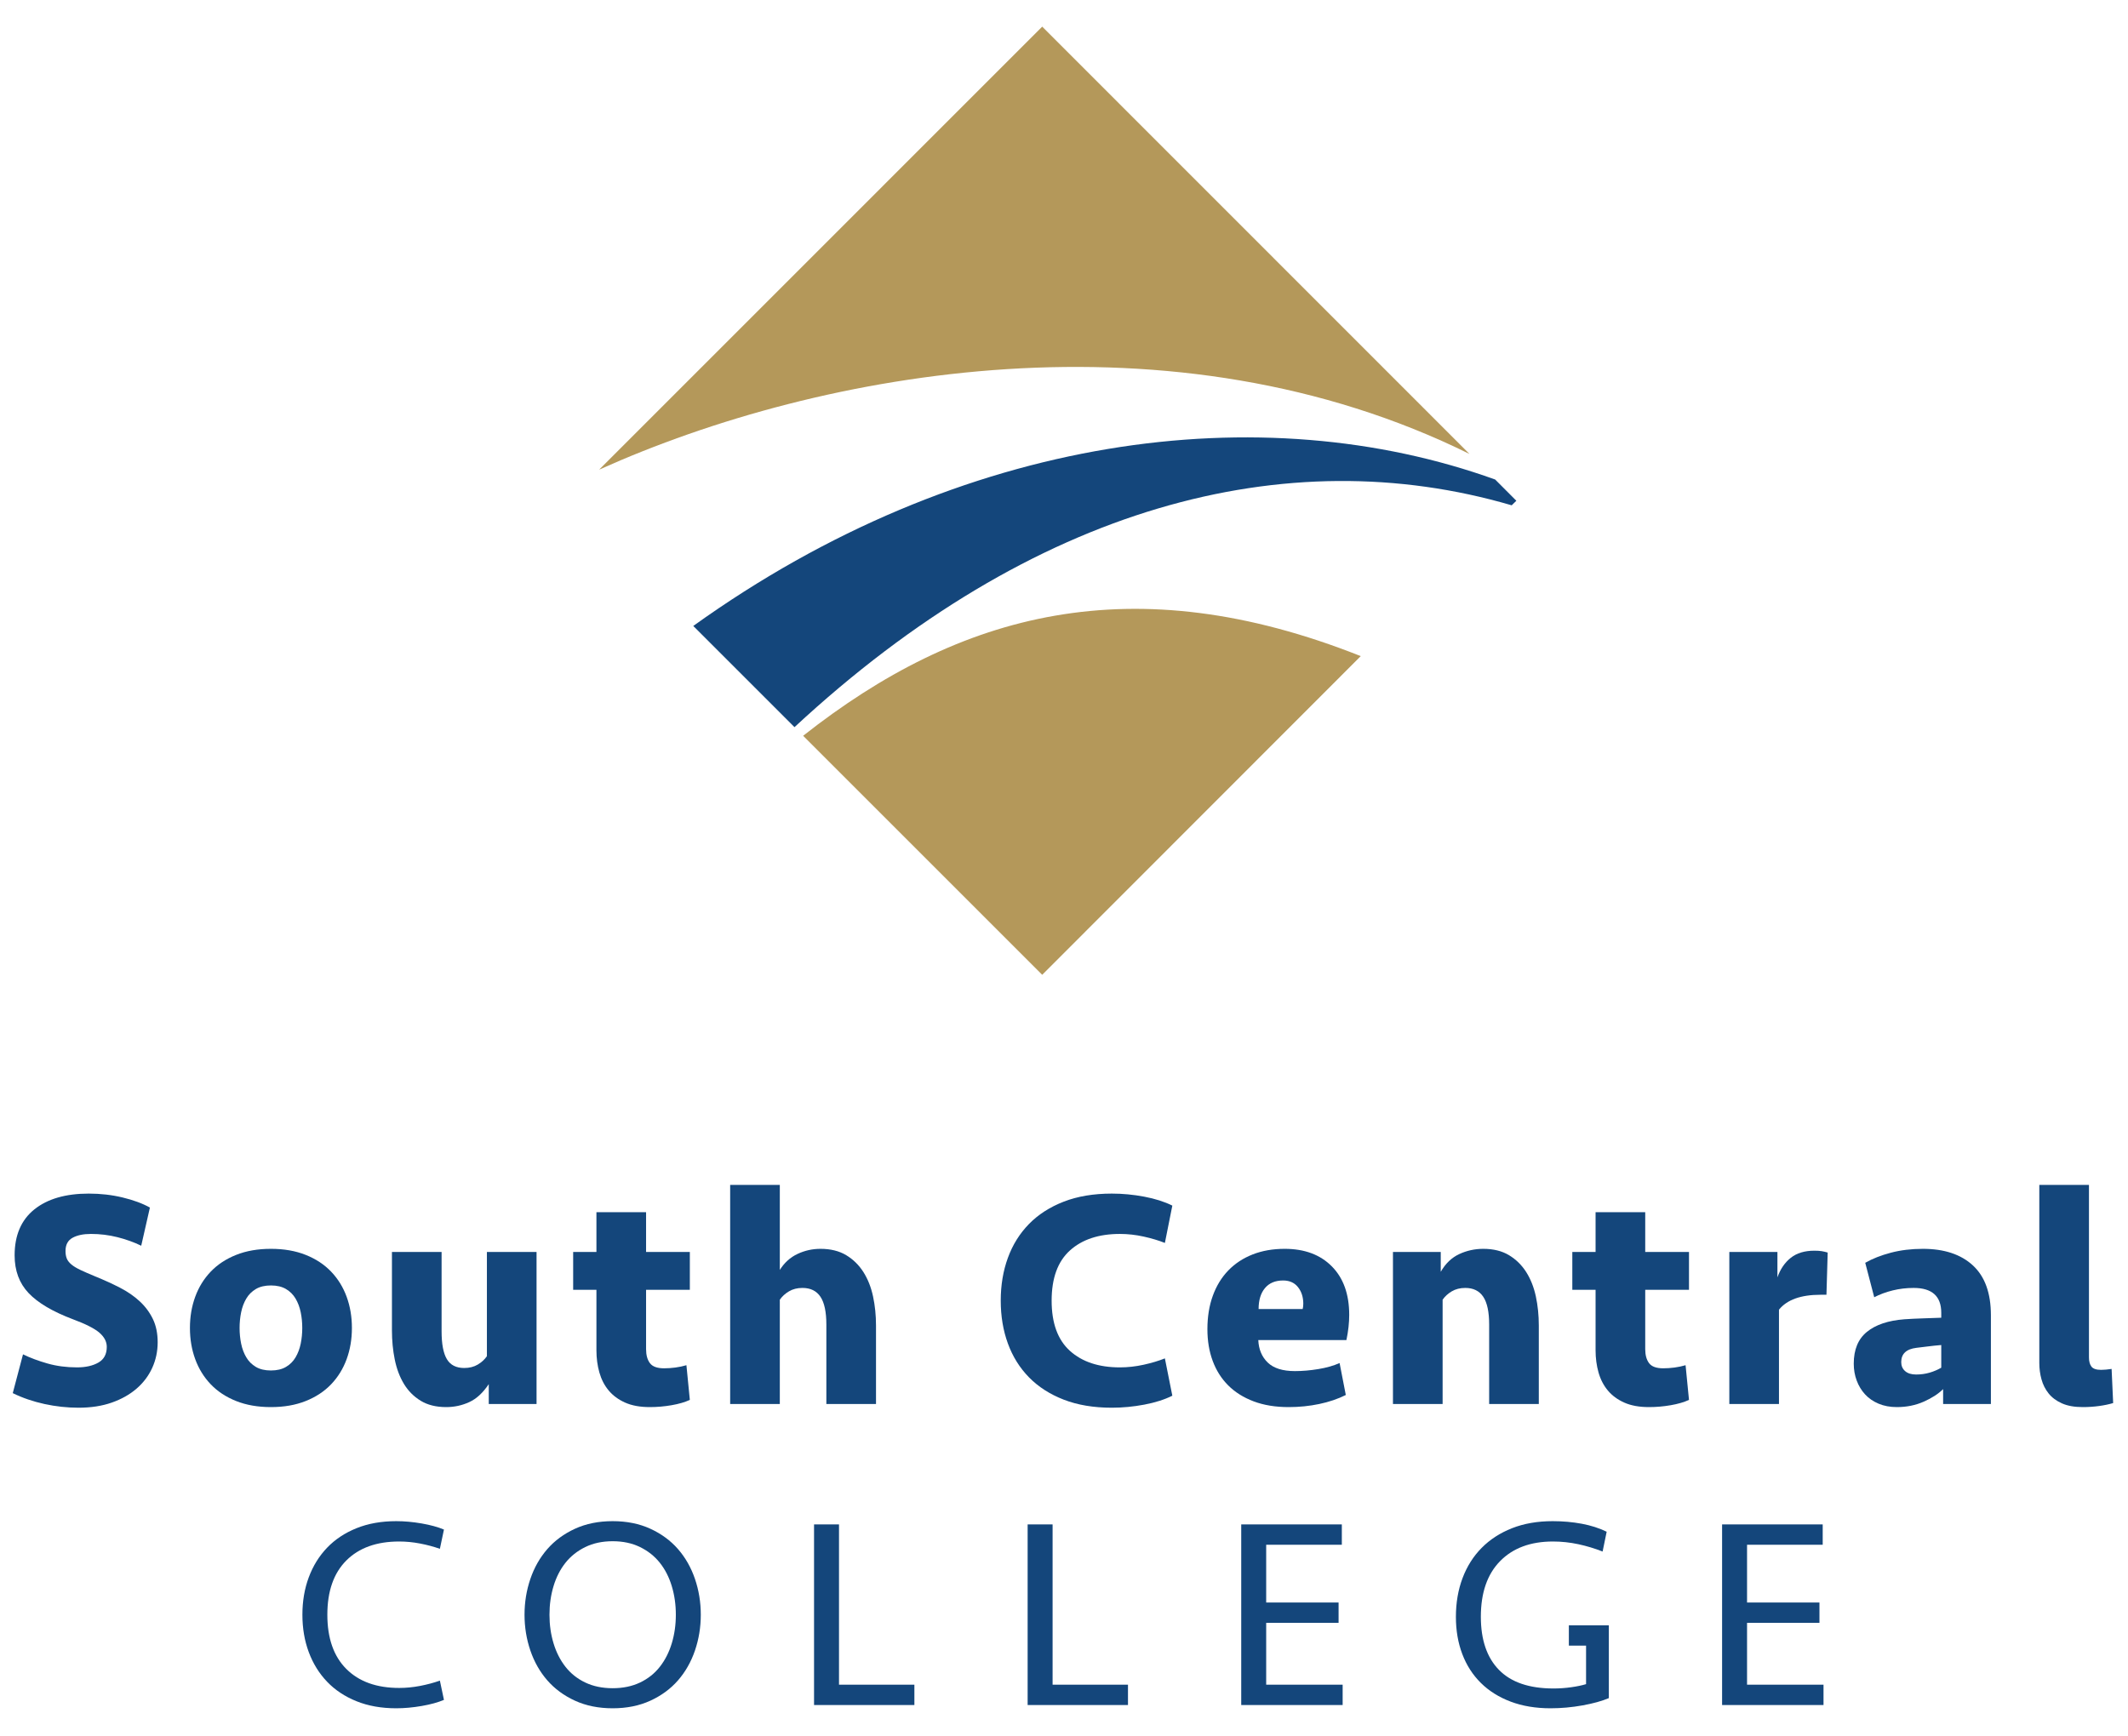 <?xml version="1.0" encoding="UTF-8" standalone="no"?> <svg xmlns="http://www.w3.org/2000/svg" xmlns:xlink="http://www.w3.org/1999/xlink" xmlns:serif="http://www.serif.com/" width="100%" height="100%" viewBox="0 0 250 204" version="1.1" xml:space="preserve" style="fill-rule:evenodd;clip-rule:evenodd;stroke-linejoin:round;stroke-miterlimit:2;"> <g transform="matrix(1,0,0,1,-1641.5,-319)"> <g id="South-Central-College" serif:id="South Central College" transform="matrix(0.833,0,0,0.68,1641.5,319)"> <rect x="0" y="0" width="300" height="300" style="fill:none;"></rect> <g transform="matrix(0.59,0,0,0.723,1.8,4.564)"> <g> <path d="M348.211,102.188L246.08,0.055L140.168,105.946C193.712,81.87 277.421,67.187 348.211,102.188Z" style="fill:rgb(180,152,90);fill-rule:nonzero;"></path> <path d="M358.305,114.465L359.42,113.38L354.356,108.303C298.741,88.284 227.004,97.18 162.667,143.302L186.863,167.49C243.888,114.605 304.403,98.689 358.305,114.465Z" style="fill:rgb(20,70,123);fill-rule:nonzero;"></path> <path d="M188.932,169.554L246.08,226.683L322.226,150.513C267.684,128.867 226.416,140.021 188.932,169.554Z" style="fill:rgb(180,152,90);fill-rule:nonzero;"></path> <path d="M34.639,314.509C34.639,316.686 34.205,318.725 33.341,320.629C32.474,322.532 31.226,324.189 29.594,325.598C27.962,327.007 25.985,328.119 23.661,328.936C21.335,329.751 18.691,330.159 15.723,330.159C13.004,330.159 10.283,329.862 7.565,329.27C4.846,328.676 2.323,327.812 0,326.673L2.448,317.402C4.178,318.242 6.131,318.972 8.306,319.59C10.482,320.208 12.832,320.518 15.352,320.518C17.429,320.518 19.136,320.134 20.471,319.367C21.806,318.602 22.474,317.353 22.474,315.621C22.474,314.386 21.892,313.26 20.731,312.246C19.568,311.234 17.453,310.158 14.39,309.021C9.541,307.191 6.007,305.102 3.781,302.752C1.557,300.403 0.444,297.401 0.444,293.739C0.444,288.944 2.013,285.284 5.153,282.762C8.293,280.24 12.634,278.98 18.171,278.98C20.99,278.98 23.685,279.288 26.256,279.907C28.828,280.526 31.004,281.328 32.784,282.317L30.707,291.441C28.977,290.6 27.085,289.92 25.034,289.401C22.981,288.882 20.866,288.622 18.691,288.622C16.86,288.622 15.389,288.932 14.279,289.549C13.166,290.168 12.61,291.219 12.61,292.701C12.61,293.395 12.708,293.988 12.906,294.482C13.102,294.977 13.463,295.446 13.982,295.891C14.501,296.336 15.23,296.781 16.168,297.227C17.109,297.672 18.294,298.19 19.729,298.783C21.806,299.626 23.759,300.515 25.59,301.454C27.419,302.394 29.001,303.483 30.336,304.718C31.672,305.954 32.721,307.364 33.489,308.946C34.255,310.529 34.639,312.383 34.639,314.509Z" style="fill:rgb(20,70,123);fill-rule:nonzero;"></path> <path d="M69.202,311.097C69.202,309.812 69.08,308.564 68.833,307.351C68.584,306.14 68.176,305.051 67.609,304.087C67.039,303.123 66.274,302.357 65.309,301.788C64.345,301.22 63.145,300.935 61.711,300.935C60.278,300.935 59.077,301.22 58.113,301.788C57.151,302.357 56.383,303.123 55.815,304.087C55.246,305.051 54.838,306.14 54.591,307.351C54.342,308.564 54.22,309.812 54.22,311.097C54.22,312.383 54.342,313.631 54.591,314.843C54.838,316.055 55.246,317.142 55.815,318.107C56.383,319.07 57.151,319.838 58.113,320.406C59.077,320.975 60.278,321.258 61.711,321.258C63.145,321.258 64.345,320.975 65.309,320.406C66.274,319.838 67.039,319.07 67.609,318.107C68.176,317.142 68.584,316.055 68.833,314.843C69.08,313.631 69.202,312.383 69.202,311.097ZM81.07,311.097C81.07,313.768 80.651,316.251 79.811,318.551C78.968,320.85 77.734,322.854 76.101,324.56C74.469,326.266 72.442,327.6 70.018,328.565C67.596,329.529 64.827,330.011 61.711,330.011C58.595,330.011 55.826,329.529 53.404,328.565C50.98,327.6 48.953,326.266 47.321,324.56C45.691,322.854 44.453,320.85 43.613,318.551C42.771,316.251 42.352,313.768 42.352,311.097C42.352,308.427 42.771,305.942 43.613,303.642C44.453,301.343 45.691,299.34 47.321,297.635C48.953,295.928 50.98,294.593 53.404,293.628C55.826,292.664 58.595,292.182 61.711,292.182C64.827,292.182 67.596,292.664 70.018,293.628C72.442,294.593 74.469,295.928 76.101,297.635C77.734,299.34 78.968,301.343 79.811,303.642C80.651,305.942 81.07,308.427 81.07,311.097Z" style="fill:rgb(20,70,123);fill-rule:nonzero;"></path> <path d="M125.206,292.924L125.206,329.27L113.783,329.27L113.783,324.523C112.397,326.599 110.84,328.034 109.109,328.824C107.379,329.615 105.548,330.011 103.621,330.011C101.197,330.011 99.156,329.504 97.5,328.49C95.844,327.478 94.509,326.129 93.494,324.448C92.482,322.768 91.753,320.826 91.308,318.625C90.863,316.426 90.64,314.113 90.64,311.69L90.64,292.924L102.508,292.924L102.508,311.912C102.508,314.929 102.927,317.142 103.77,318.551C104.61,319.961 105.993,320.664 107.922,320.664C109.157,320.664 110.233,320.394 111.149,319.85C112.064,319.305 112.792,318.639 113.338,317.847L113.338,292.924L125.206,292.924Z" style="fill:rgb(20,70,123);fill-rule:nonzero;"></path> <path d="M133.958,292.924L139.52,292.924L139.52,283.43L151.387,283.43L151.387,292.924L161.848,292.924L161.848,301.974L151.387,301.974L151.387,316.158C151.387,317.587 151.697,318.707 152.315,319.521C152.932,320.334 154.058,320.738 155.691,320.738C156.581,320.738 157.482,320.678 158.398,320.555C159.313,320.431 160.19,320.245 161.032,319.998L161.848,328.291C160.661,328.841 159.201,329.264 157.471,329.563C155.738,329.861 154.008,330.011 152.278,330.011C149.954,330.011 147.988,329.653 146.382,328.936C144.774,328.22 143.463,327.255 142.45,326.043C141.435,324.831 140.695,323.398 140.224,321.74C139.755,320.084 139.52,318.317 139.52,316.437L139.52,301.974L133.958,301.974L133.958,292.924Z" style="fill:rgb(20,70,123);fill-rule:nonzero;"></path> <path d="M171.488,329.27L171.488,276.903L183.356,276.903L183.356,297.227C184.443,295.496 185.852,294.222 187.583,293.406C189.313,292.59 191.144,292.182 193.072,292.182C195.495,292.182 197.546,292.691 199.228,293.702C200.908,294.717 202.28,296.065 203.345,297.745C204.408,299.427 205.174,301.368 205.645,303.568C206.114,305.769 206.35,308.081 206.35,310.503L206.35,329.27L194.482,329.27L194.482,310.28C194.482,307.265 194.011,305.051 193.072,303.642C192.132,302.234 190.698,301.528 188.77,301.528C187.532,301.528 186.457,301.8 185.543,302.345C184.628,302.889 183.9,303.557 183.356,304.347L183.356,329.27L171.488,329.27Z" style="fill:rgb(20,70,123);fill-rule:nonzero;"></path> <path d="M262.72,278.98C265.293,278.98 267.876,279.225 270.472,279.715C273.069,280.207 275.305,280.918 277.184,281.85L275.404,290.774C273.921,290.18 272.227,289.674 270.324,289.252C268.42,288.832 266.528,288.622 264.649,288.622C259.605,288.622 255.624,289.939 252.707,292.571C249.789,295.205 248.332,299.204 248.332,304.569C248.332,309.936 249.789,313.935 252.707,316.567C255.624,319.2 259.605,320.518 264.649,320.518C266.528,320.518 268.42,320.307 270.324,319.887C272.227,319.467 273.921,318.959 275.404,318.366L277.184,327.289C275.305,328.222 273.069,328.934 270.472,329.423C267.876,329.914 265.293,330.159 262.72,330.159C258.368,330.159 254.535,329.516 251.223,328.231C247.911,326.945 245.142,325.165 242.916,322.891C240.691,320.616 239.01,317.921 237.874,314.806C236.735,311.69 236.167,308.278 236.167,304.569C236.167,300.861 236.735,297.449 237.874,294.333C239.01,291.219 240.691,288.524 242.916,286.248C245.142,283.974 247.911,282.194 251.223,280.907C254.535,279.622 258.368,278.98 262.72,278.98Z" style="fill:rgb(20,70,123);fill-rule:nonzero;"></path> <path d="M303.666,299.748C301.787,299.748 300.34,300.355 299.328,301.566C298.313,302.778 297.806,304.446 297.806,306.572L308.34,306.572C308.437,306.177 308.488,305.756 308.488,305.311C308.488,303.729 308.066,302.406 307.226,301.343C306.384,300.28 305.197,299.748 303.666,299.748ZM304.036,292.182C308.784,292.182 312.542,293.58 315.31,296.373C318.08,299.167 319.465,303.037 319.465,307.982C319.465,309.861 319.243,311.863 318.798,313.99L297.732,313.99C297.831,316.214 298.586,318.008 299.995,319.367C301.403,320.728 303.567,321.406 306.484,321.406C308.265,321.406 310.131,321.247 312.086,320.924C314.037,320.604 315.732,320.121 317.166,319.479L318.649,327.118C316.768,328.059 314.656,328.776 312.306,329.27C309.959,329.764 307.523,330.011 305.001,330.011C301.837,330.011 299.042,329.553 296.62,328.639C294.195,327.725 292.169,326.45 290.536,324.819C288.906,323.187 287.669,321.235 286.829,318.959C285.987,316.686 285.568,314.163 285.568,311.394C285.568,308.427 286,305.756 286.866,303.383C287.73,301.009 288.967,298.995 290.573,297.338C292.181,295.682 294.121,294.407 296.397,293.517C298.671,292.627 301.217,292.182 304.036,292.182Z" style="fill:rgb(20,70,123);fill-rule:nonzero;"></path> <path d="M329.923,329.27L329.923,292.924L341.346,292.924L341.346,297.672C342.483,295.694 343.954,294.284 345.758,293.444C347.563,292.603 349.479,292.182 351.507,292.182C353.93,292.182 355.981,292.691 357.664,293.702C359.343,294.717 360.716,296.065 361.781,297.745C362.843,299.427 363.609,301.368 364.081,303.568C364.549,305.769 364.786,308.081 364.786,310.503L364.786,329.27L352.918,329.27L352.918,310.28C352.918,307.265 352.446,305.051 351.507,303.642C350.567,302.234 349.133,301.528 347.205,301.528C345.967,301.528 344.892,301.8 343.978,302.345C343.063,302.889 342.335,303.557 341.792,304.347L341.792,329.27L329.923,329.27Z" style="fill:rgb(20,70,123);fill-rule:nonzero;"></path> <path d="M372.796,292.924L378.357,292.924L378.357,283.43L390.225,283.43L390.225,292.924L400.686,292.924L400.686,301.974L390.225,301.974L390.225,316.158C390.225,317.587 390.535,318.707 391.153,319.521C391.77,320.334 392.896,320.738 394.528,320.738C395.419,320.738 396.32,320.678 397.236,320.555C398.15,320.431 399.028,320.245 399.87,319.998L400.686,328.291C399.499,328.841 398.04,329.264 396.309,329.563C394.577,329.861 392.846,330.011 391.116,330.011C388.792,330.011 386.826,329.653 385.22,328.936C383.612,328.22 382.3,327.255 381.288,326.043C380.273,324.831 379.534,323.398 379.062,321.74C378.593,320.084 378.357,318.317 378.357,316.437L378.357,301.974L372.796,301.974L372.796,292.924Z" style="fill:rgb(20,70,123);fill-rule:nonzero;"></path> <path d="M433.545,303.16L432.135,303.16C427.435,303.16 424.123,304.347 422.196,306.721L422.196,329.27L410.328,329.27L410.328,292.924L421.825,292.924L421.825,299.006C422.517,297.029 423.58,295.471 425.013,294.333C426.447,293.196 428.326,292.627 430.651,292.627C431.343,292.627 431.923,292.664 432.395,292.738C432.864,292.813 433.346,292.924 433.841,293.072L433.545,303.16Z" style="fill:rgb(20,70,123);fill-rule:nonzero;"></path> <path d="M454.978,322.223C456.118,322.223 457.191,322.074 458.206,321.778C459.218,321.481 460.145,321.086 460.988,320.592L460.988,315.176C459.8,315.277 458.736,315.388 457.798,315.51C456.857,315.634 455.943,315.745 455.052,315.844C452.631,316.14 451.42,317.278 451.42,319.256C451.42,320.147 451.727,320.863 452.347,321.406C452.965,321.952 453.841,322.223 454.978,322.223ZM461.433,325.709C460.294,326.848 458.749,327.849 456.797,328.713C454.843,329.578 452.705,330.011 450.382,330.011C448.749,330.011 447.29,329.738 446.005,329.195C444.718,328.652 443.643,327.91 442.779,326.97C441.913,326.031 441.245,324.931 440.776,323.669C440.304,322.408 440.071,321.062 440.071,319.627C440.071,316.265 441.121,313.731 443.222,312.024C445.323,310.318 448.304,309.316 452.162,309.021C453.595,308.921 455.116,308.847 456.722,308.798C458.328,308.749 459.751,308.698 460.988,308.65L460.988,307.462C460.988,303.506 458.786,301.528 454.385,301.528C452.655,301.528 450.986,301.726 449.38,302.122C447.771,302.518 446.3,303.062 444.965,303.753L442.816,295.521C444.547,294.531 446.585,293.729 448.934,293.11C451.282,292.491 453.841,292.182 456.611,292.182C461.704,292.182 465.686,293.506 468.553,296.151C471.42,298.797 472.856,302.765 472.856,308.056L472.856,329.27L461.433,329.27L461.433,325.709Z" style="fill:rgb(20,70,123);fill-rule:nonzero;"></path> <path d="M496.295,318.144C496.295,319.083 496.491,319.813 496.888,320.332C497.284,320.85 498.049,321.11 499.186,321.11C499.878,321.11 500.72,321.035 501.709,320.887L502.08,329.047C501.09,329.344 499.965,329.578 498.704,329.751C497.445,329.924 496.146,330.011 494.811,330.011C492.832,330.011 491.176,329.715 489.84,329.121C488.506,328.528 487.442,327.737 486.65,326.747C485.861,325.759 485.291,324.634 484.946,323.372C484.599,322.111 484.427,320.813 484.427,319.479L484.427,276.903L496.295,276.903L496.295,318.144Z" style="fill:rgb(20,70,123);fill-rule:nonzero;"></path> <path d="M91.662,357.274C93.607,357.274 95.638,357.458 97.757,357.824C99.873,358.193 101.645,358.679 103.071,359.283L102.099,363.886C100.631,363.367 99.053,362.946 97.367,362.622C95.682,362.298 94.017,362.136 92.375,362.136C86.973,362.136 82.761,363.648 79.737,366.672C76.711,369.698 75.198,374.019 75.198,379.637C75.198,385.254 76.711,389.577 79.737,392.601C82.761,395.625 86.973,397.138 92.375,397.138C94.017,397.138 95.682,396.976 97.367,396.652C99.053,396.327 100.631,395.907 102.099,395.389L103.071,399.99C101.645,400.597 99.873,401.083 97.757,401.449C95.638,401.815 93.607,402 91.662,402C88.119,402 84.954,401.438 82.166,400.315C79.38,399.192 77.035,397.635 75.133,395.649C73.233,393.659 71.774,391.305 70.759,388.581C69.743,385.861 69.236,382.878 69.236,379.637C69.236,376.395 69.743,373.414 70.759,370.692C71.774,367.969 73.233,365.613 75.133,363.627C77.035,361.64 79.38,360.084 82.166,358.959C84.954,357.836 88.119,357.274 91.662,357.274Z" style="fill:rgb(20,70,123);fill-rule:nonzero;"></path> <path d="M143.4,397.202C145.862,397.202 148.043,396.748 149.946,395.843C151.847,394.935 153.424,393.683 154.677,392.082C155.932,390.485 156.882,388.614 157.53,386.475C158.178,384.337 158.502,382.059 158.502,379.637C158.502,377.217 158.178,374.939 157.53,372.799C156.882,370.659 155.932,368.802 154.677,367.223C153.424,365.647 151.847,364.394 149.946,363.465C148.043,362.536 145.862,362.07 143.4,362.07C140.937,362.07 138.753,362.536 136.852,363.465C134.951,364.394 133.374,365.647 132.121,367.223C130.866,368.802 129.917,370.659 129.269,372.799C128.619,374.939 128.296,377.217 128.296,379.637C128.296,382.059 128.619,384.337 129.269,386.475C129.917,388.614 130.866,390.485 132.121,392.082C133.374,393.683 134.951,394.935 136.852,395.843C138.753,396.748 140.937,397.202 143.4,397.202ZM143.4,402C140.029,402 137.026,401.394 134.39,400.185C131.753,398.976 129.548,397.355 127.778,395.324C126.006,393.293 124.656,390.915 123.727,388.193C122.797,385.472 122.333,382.619 122.333,379.637C122.333,376.654 122.797,373.804 123.727,371.08C124.656,368.358 126.006,365.982 127.778,363.951C129.548,361.92 131.753,360.299 134.39,359.089C137.026,357.88 140.029,357.274 143.4,357.274C146.77,357.274 149.773,357.88 152.41,359.089C155.045,360.299 157.25,361.92 159.021,363.951C160.792,365.982 162.142,368.358 163.073,371.08C164.002,373.804 164.467,376.654 164.467,379.637C164.467,382.619 164.002,385.472 163.073,388.193C162.142,390.915 160.792,393.293 159.021,395.324C157.25,397.355 155.045,398.976 152.41,400.185C149.773,401.394 146.77,402 143.4,402Z" style="fill:rgb(20,70,123);fill-rule:nonzero;"></path> <path d="M197.504,358.051L197.504,396.36L215.524,396.36L215.524,401.222L191.539,401.222L191.539,358.051L197.504,358.051Z" style="fill:rgb(20,70,123);fill-rule:nonzero;"></path> <path d="M248.561,358.051L248.561,396.36L266.581,396.36L266.581,401.222L242.596,401.222L242.596,358.051L248.561,358.051Z" style="fill:rgb(20,70,123);fill-rule:nonzero;"></path> <path d="M293.653,358.051L317.702,358.051L317.702,362.913L299.618,362.913L299.618,376.719L316.924,376.719L316.924,381.581L299.618,381.581L299.618,396.36L317.896,396.36L317.896,401.222L293.653,401.222L293.653,358.051Z" style="fill:rgb(20,70,123);fill-rule:nonzero;"></path> <path d="M408.599,358.051L432.649,358.051L432.649,362.913L414.564,362.913L414.564,376.719L431.871,376.719L431.871,381.581L414.564,381.581L414.564,396.36L432.843,396.36L432.843,401.222L408.599,401.222L408.599,358.051Z" style="fill:rgb(20,70,123);fill-rule:nonzero;"></path> <path d="M371.97,382.165L371.97,387.028L376.083,387.028L376.083,396.23C375.088,396.533 373.888,396.781 372.485,396.976C371.08,397.17 369.685,397.267 368.303,397.267C362.512,397.267 358.171,395.791 355.276,392.836C352.38,389.882 350.932,385.643 350.932,380.123C350.932,374.385 352.465,369.953 355.535,366.826C358.603,363.699 362.815,362.136 368.173,362.136C370.205,362.136 372.225,362.353 374.235,362.784C376.245,363.217 378.178,363.8 380.036,364.534L381.008,359.802C379.237,358.938 377.25,358.301 375.046,357.889C372.841,357.48 370.528,357.274 368.108,357.274C364.48,357.274 361.238,357.836 358.385,358.959C355.535,360.084 353.113,361.65 351.127,363.659C349.137,365.669 347.616,368.077 346.557,370.886C345.498,373.694 344.969,376.784 344.969,380.155C344.969,383.397 345.476,386.357 346.493,389.035C347.507,391.716 348.987,394.016 350.932,395.94C352.877,397.862 355.253,399.354 358.061,400.411C360.871,401.47 364.048,402 367.59,402C370.139,402 372.689,401.77 375.24,401.31C377.79,400.85 379.885,400.269 381.527,399.569L381.527,382.165L371.97,382.165Z" style="fill:rgb(20,70,123);fill-rule:nonzero;"></path> </g> </g> </g> </g> </svg> 